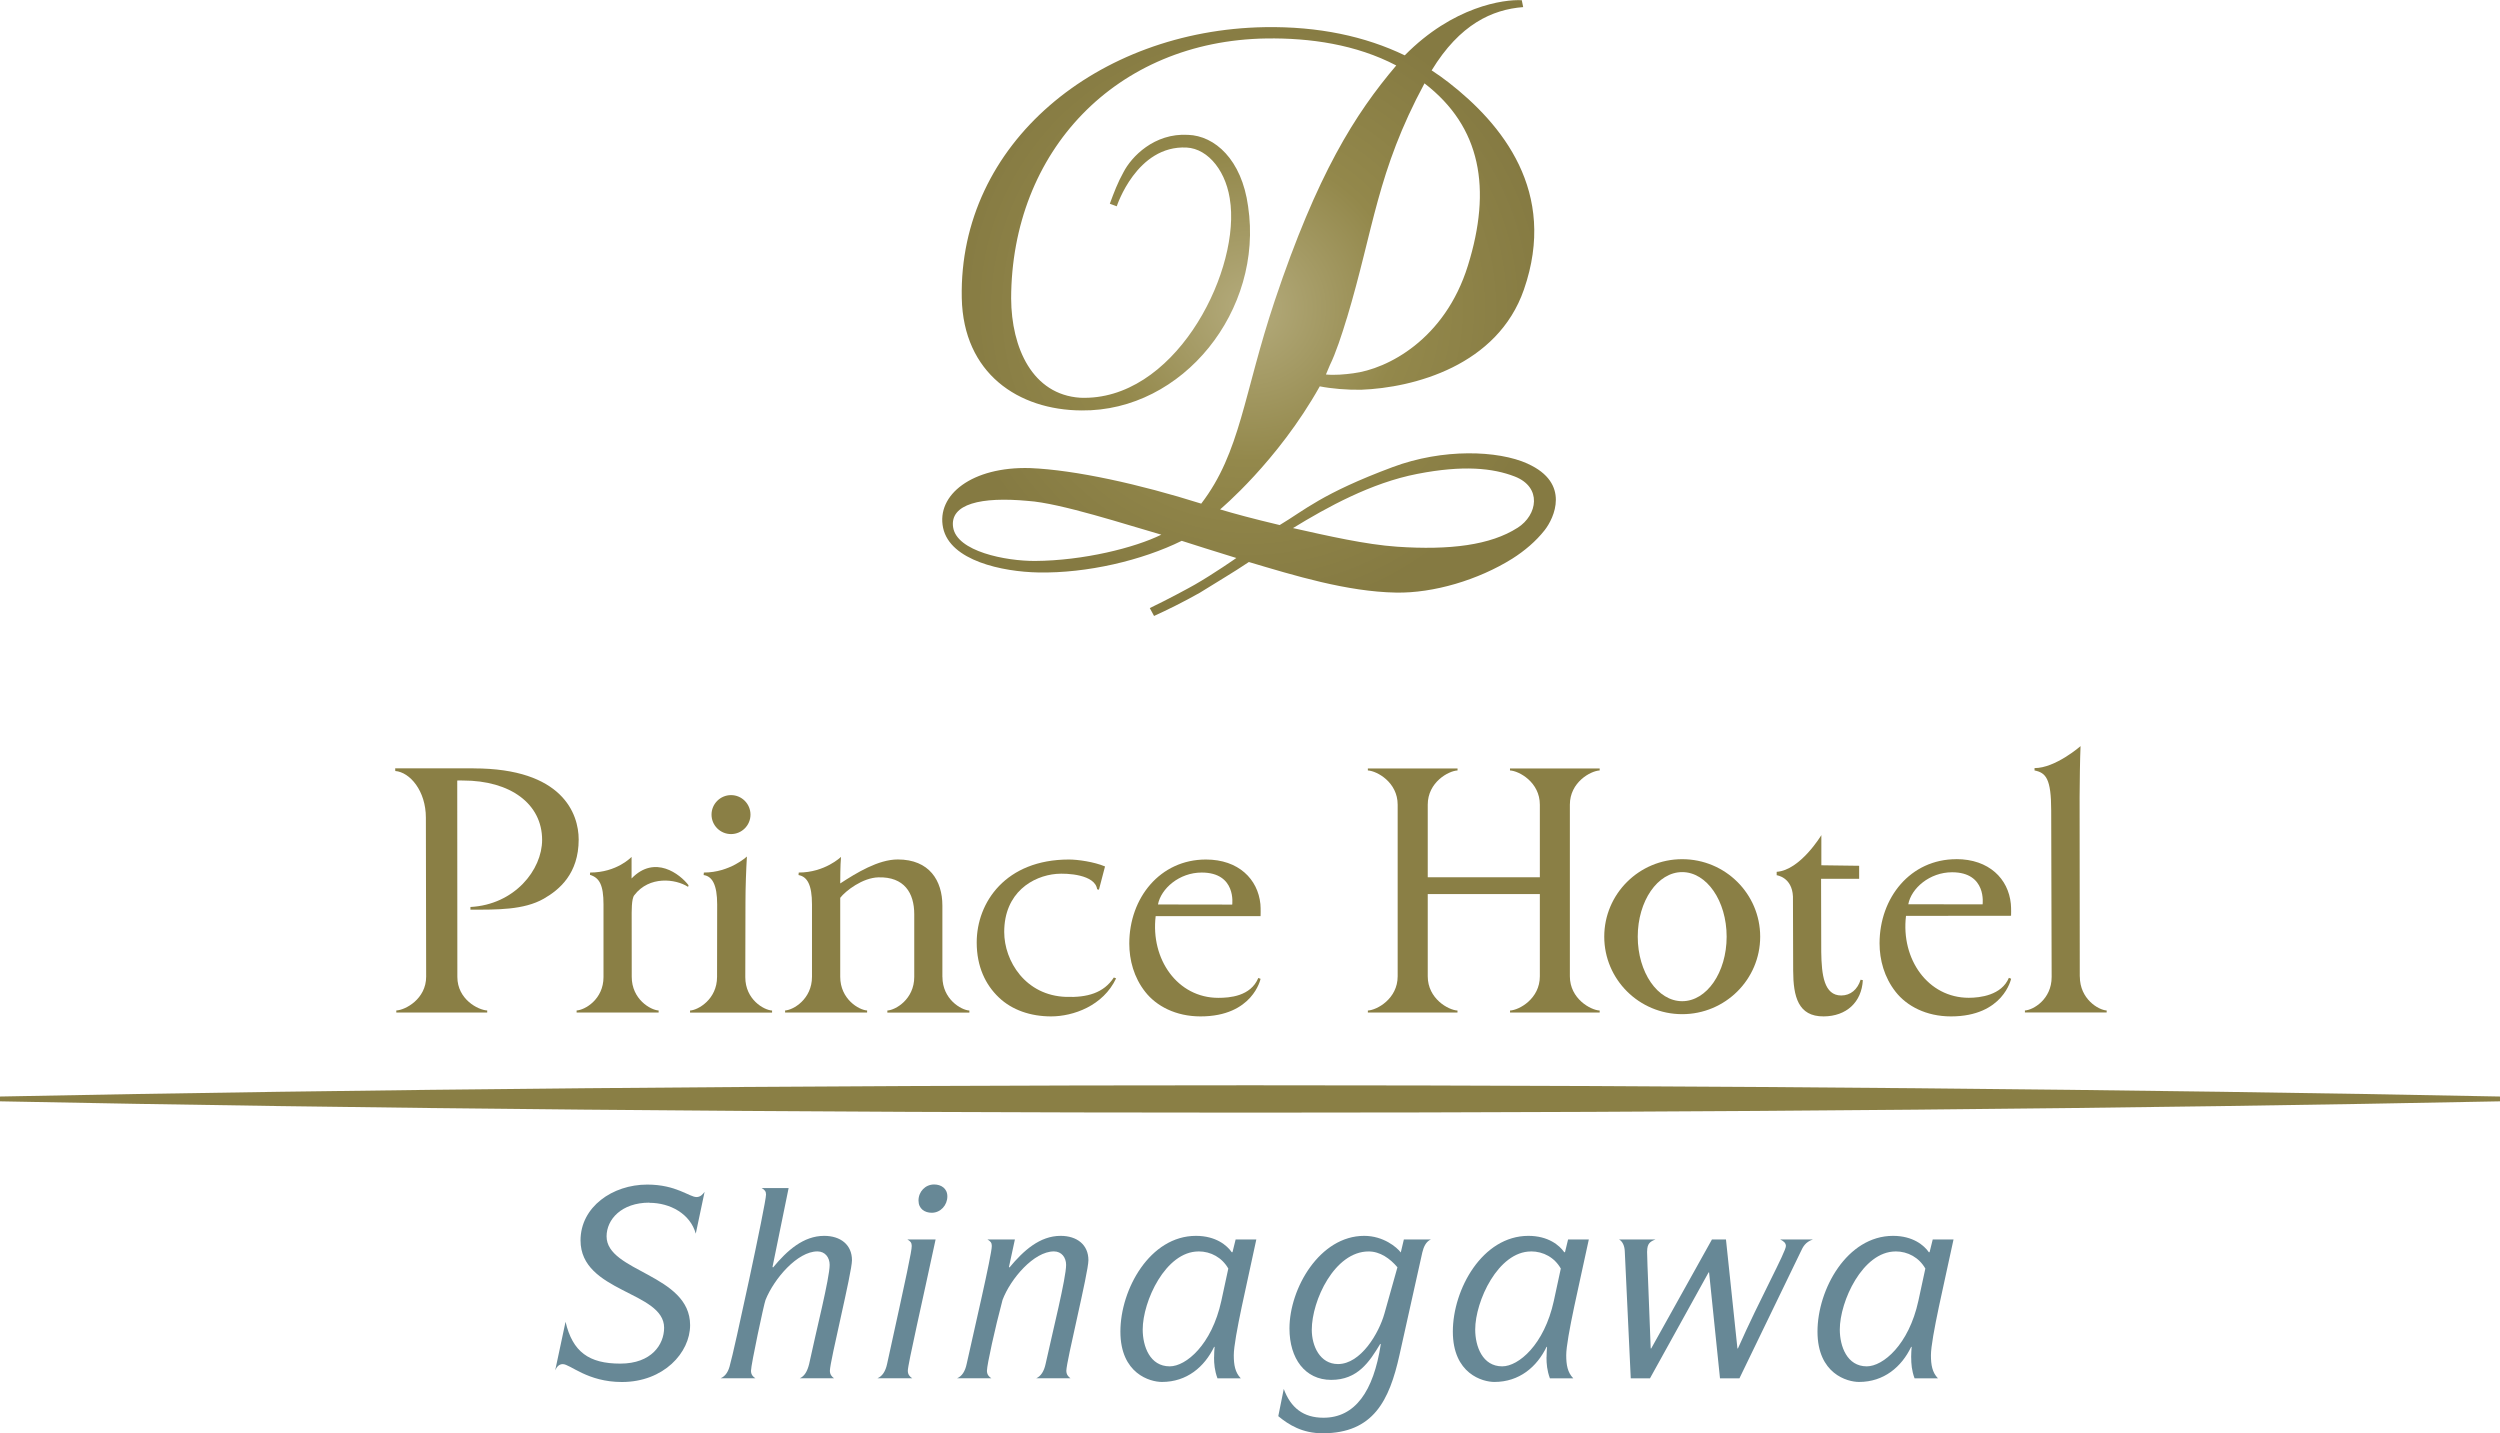 <svg viewBox="0 0 447.14 256.36" xmlns:xlink="http://www.w3.org/1999/xlink" xmlns="http://www.w3.org/2000/svg" data-name="レイヤー 2" id="_レイヤー_2">
  <defs>
    <style>
      .cls-1 {
        fill: #8a7f45;
      }

      .cls-2 {
        fill: url(#_新規グラデーションスウォッチ_3);
      }

      .cls-3 {
        fill: #678896;
      }
    </style>
    <radialGradient gradientUnits="userSpaceOnUse" r="54.97" fy="55.08" fx="223.4" cy="55.08" cx="223.4" data-name="新規グラデーションスウォッチ 3" id="_新規グラデーションスウォッチ_3">
      <stop stop-color="#b4ab7c" offset="0"></stop>
      <stop stop-color="#93884b" offset=".5"></stop>
      <stop stop-color="#857a42" offset="1"></stop>
    </radialGradient>
  </defs>
  <g data-name="レイヤー 1" id="_レイヤー_1-2">
    <g>
      <path d="M116.15,215.1c-5.02,0-7.66,3.02-7.66,6.03,0,6.36,14.94,6.78,14.94,15.88,0,4.92-4.73,10.17-12.2,10.17-6.18,0-9.24-3.2-10.58-3.2-.7,0-1.11.55-1.35,1.11l1.85-8.68c1.26,5.38,4.18,7.48,9.79,7.48s7.84-3.44,7.84-6.41c0-6.54-14.95-6.31-14.95-15.63,0-5.98,5.71-9.98,11.93-9.98,5.2,0,7.52,2.23,8.82,2.23.74,0,1.16-.56,1.44-.93l-1.58,7.48c-.97-3.53-4.55-5.52-8.3-5.52Z" class="cls-3"></path>
      <path d="M138.26,226.7c2.51-3.03,5.43-5.66,9.15-5.66,2.92,0,4.97,1.58,4.97,4.36,0,2.18-3.95,18.1-3.95,19.77,0,.69.37,1.07.74,1.34h-6.12c.84-.37,1.35-1.25,1.67-2.55,1.21-5.71,3.67-15.37,3.67-17.73,0-1.3-.79-2.41-2.19-2.41-3.57,0-7.75,4.87-9.28,8.68-.28.7-2.6,11.6-2.6,12.67,0,.69.36,1.07.79,1.34h-6.22c.88-.37,1.44-1.25,1.71-2.55.56-1.72,6.41-28.73,6.41-30.31,0-.56-.23-.84-.79-1.16h4.83l-2.88,14.1.09.1Z" class="cls-3"></path>
      <path d="M162.37,245.17c0,.69.37,1.07.79,1.34h-6.22c.88-.37,1.44-1.25,1.72-2.55,3.62-16.48,4.41-20.19,4.41-21.12,0-.56-.23-.84-.79-1.16h5.06c-2.37,11.09-4.97,22.37-4.97,23.48ZM166.65,216.91c-1.25,0-2.37-.7-2.37-2.19,0-1.58,1.21-2.87,2.79-2.87,1.25,0,2.37.7,2.37,2.13,0,1.58-1.21,2.93-2.79,2.93Z" class="cls-3"></path>
      <path d="M180.46,226.6l.09.1c2.51-3.03,5.43-5.66,9.15-5.66,2.92,0,4.97,1.58,4.97,4.36,0,2.18-3.95,18.1-3.95,19.77,0,.69.37,1.07.74,1.34h-6.12c.83-.37,1.39-1.25,1.67-2.55,1.25-5.71,3.67-15.37,3.67-17.73,0-1.3-.79-2.41-2.18-2.41-3.57,0-7.75,4.87-9.19,8.68-1.35,5.06-2.79,11.65-2.79,12.67,0,.69.37,1.07.79,1.34h-6.13c.88-.37,1.44-1.25,1.71-2.55,1.21-5.53,4.5-19.5,4.5-21.12,0-.56-.23-.84-.79-1.16h4.92l-1.06,4.91Z" class="cls-3"></path>
      <path d="M217.15,242.76c0-.74.04-1.25.09-1.86h-.09c-1.72,3.57-4.87,6.27-9.33,6.27-2.09,0-7.43-1.44-7.43-9.01s5.29-17.12,13.51-17.12c3.57,0,5.57,1.71,6.4,2.92h.14l.56-2.27h3.7c-1.57,7.47-4.03,17.68-4.03,20.7,0,1.72.23,3.07,1.25,4.13h-4.17c-.51-1.39-.61-2.6-.61-3.76ZM214.36,223.83c-5.89,0-9.98,8.91-9.98,13.96,0,3.02,1.29,6.59,4.83,6.59,2.92,0,7.52-3.86,9.23-11.7l1.25-5.79c-1.12-1.96-3.11-3.07-5.33-3.07Z" class="cls-3"></path>
      <path d="M236.7,253.57c5.66,0,8.96-4.69,10.26-13.13l-.09-.09c-1.96,3.29-4.09,6.45-8.77,6.45s-7.47-3.81-7.47-9.19c0-7.2,5.43-16.57,13.36-16.57,3.44,0,5.85,2.04,6.55,2.97l.55-2.32h4.83c-.88.37-1.3,1.35-1.53,2.32l-4.09,18.37c-1.8,8.08-4.64,13.97-13.74,13.97-3.61,0-6.03-1.49-7.93-3.06l.98-4.87c1.25,3.39,3.52,5.15,7.09,5.15ZM244.78,223.83c-6.08,0-10.16,8.77-10.16,14.01,0,2.87,1.44,6.13,4.69,6.13,4.08,0,7.33-5.53,8.31-9.05l2.32-8.26c-1.34-1.58-3.11-2.83-5.15-2.83Z" class="cls-3"></path>
      <path d="M276.61,242.76c0-.74.05-1.25.09-1.86h-.09c-1.72,3.57-4.87,6.27-9.33,6.27-2.09,0-7.43-1.44-7.43-9.01s5.29-17.12,13.51-17.12c3.57,0,5.57,1.71,6.41,2.92h.14l.55-2.27h3.71c-1.58,7.47-4.04,17.68-4.04,20.7,0,1.72.23,3.07,1.26,4.13h-4.18c-.51-1.39-.61-2.6-.61-3.76ZM273.83,223.83c-5.89,0-9.98,8.91-9.98,13.96,0,3.02,1.3,6.59,4.83,6.59,2.92,0,7.52-3.86,9.23-11.7l1.25-5.79c-1.11-1.96-3.1-3.07-5.33-3.07Z" class="cls-3"></path>
      <path d="M294.59,223.83c0,1.48.46,11.64.65,17.35h.09l10.86-19.49h2.51l2.05,19.49h.09c3.99-9.01,8.58-17.26,8.58-18.33,0-.56-.46-.89-1.02-1.16h5.84c-1.34.46-1.77,1.3-2.17,2.18l-10.96,22.65h-3.48l-1.95-18.94h-.09l-10.48,18.94h-3.44l-1.07-22.74c-.04-.98-.42-1.77-1.02-2.09h6.5c-.93.37-1.48.7-1.48,2.14Z" class="cls-3"></path>
      <path d="M341.82,242.76c0-.74.05-1.25.09-1.86h-.09c-1.71,3.57-4.87,6.27-9.32,6.27-2.09,0-7.43-1.44-7.43-9.01s5.29-17.12,13.51-17.12c3.57,0,5.57,1.71,6.4,2.92h.14l.56-2.27h3.72c-1.58,7.47-4.04,17.68-4.04,20.7,0,1.72.23,3.07,1.25,4.13h-4.18c-.51-1.39-.6-2.6-.6-3.76ZM339.04,223.83c-5.89,0-9.98,8.91-9.98,13.96,0,3.02,1.3,6.59,4.82,6.59,2.92,0,7.52-3.86,9.23-11.7l1.25-5.79c-1.12-1.96-3.11-3.07-5.34-3.07Z" class="cls-3"></path>
    </g>
    <g>
      <path d="M223.57,194.11c-83.05,0-160.01.74-223.57,2.01v.86c63.56,1.27,140.52,2.02,223.57,2.02s160.01-.74,223.57-2.02v-.86c-63.56-1.27-140.52-2.01-223.57-2.01Z" class="cls-1"></path>
      <g>
        <g>
          <path d="M190.69,178.3c-7.29-.23-11.08-6.42-11.08-11.61,0-7.05,5.1-10.03,9.34-10.39,1.94-.16,6.92.12,7.28,2.75l.32.08,1.09-4.16c-1.96-.83-4.88-1.24-6.45-1.24-11.31,0-16.5,7.65-16.5,14.83,0,4.32,1.57,7.57,3.96,9.84,2.37,2.27,5.72,3.39,9.34,3.39,3.95,0,9.32-1.88,11.63-6.8l-.4-.16c-1.82,2.79-4.78,3.6-8.54,3.47Z" class="cls-1"></path>
          <path d="M84.71,137.42h-14.03l.02.48c2.61.21,5.47,3.54,5.47,8.35,0,3.4.04,25.6.05,28.43,0,4-3.72,5.97-5.34,6.05v.37h16.26v-.37c-1.62-.08-5.34-1.99-5.34-6l-.02-35.13c.36-.02.55,0,1.04,0,8.46,0,14.14,4.17,14.14,10.62,0,5.37-4.93,11.58-12.82,12v.48c4.73,0,9.55.08,13.13-1.97,2.76-1.58,6.23-4.46,6.23-10.58,0-4.58-2.86-12.72-18.79-12.72Z" class="cls-1"></path>
          <path d="M112.96,157.11v-3.85s-2.6,2.8-7.42,2.8l-.02.41c1.7.52,2.42,1.83,2.42,5.3v12.98c0,4.01-3.35,5.9-4.81,5.98v.37h14.67v-.37c-1.46-.08-4.81-2.01-4.81-6.02,0,0-.01-9.03-.01-10.34s-.06-3.66.48-4.27c2.66-3.48,7.36-2.93,9.61-1.48l.08-.29c-1.54-2.01-6.04-5.5-10.18-1.22Z" class="cls-1"></path>
          <path d="M133.3,174.76l.03-13.32c0-2.73.12-5.92.26-8.25,0,0-3.04,2.87-7.7,2.87l-.04.45c1.54.21,2.42,1.74,2.42,5.26l-.02,12.95c0,4.01-3.38,5.94-4.83,6.02v.37h14.67v-.37c-1.46-.08-4.79-1.96-4.79-5.97Z" class="cls-1"></path>
          <path d="M168.55,174.7v-12.73c0-4.46-2.32-8.25-7.98-8.25-3.47,0-7.38,2.39-10.29,4.29,0-.59,0-3.22.14-4.75,0,0-2.88,2.8-7.56,2.8l-.04.45c1.57.28,2.41,1.76,2.41,5.26v12.93c0,4.01-3.35,5.95-4.81,6.03v.37h14.67v-.37c-1.46-.08-4.81-2.02-4.81-6.03v-14.12c.97-1.26,4.01-3.59,6.82-3.66,4.64-.13,6.42,2.8,6.42,6.59v11.21c0,4.01-3.35,5.94-4.81,6.02v.37h14.67v-.37c-1.47-.08-4.82-2.02-4.82-6.03Z" class="cls-1"></path>
          <path d="M215.68,153.73c-8.18,0-13.7,6.85-13.7,15.03,0,2.93.81,6.06,2.86,8.65,1.97,2.52,5.45,4.38,9.88,4.38,9.37,0,10.74-6.72,10.74-6.72l-.4-.16c-1.38,3.31-5.17,3.56-7.16,3.56-7.29,0-12.13-6.9-11.2-14.62h18.76s.05-1.24-.03-2.16c-.45-4.43-3.89-7.96-9.75-7.96ZM220.38,161.79l-13.27-.02c.53-2.83,3.8-5.71,7.82-5.71,6.25,0,5.46,5.73,5.46,5.73Z" class="cls-1"></path>
          <path d="M130.75,149.18c1.92,0,3.48-1.56,3.48-3.48s-1.56-3.49-3.48-3.49-3.49,1.57-3.49,3.49,1.56,3.48,3.49,3.48Z" class="cls-1"></path>
        </g>
        <g>
          <path d="M329.33,178.05c-3.09,0-3.53-3.66-3.59-7.79l-.03-13.08h6.81v-2.33l-6.76-.09v-5.39s-3.77,6.28-7.99,6.56v.61s2.75.33,2.91,3.8l.04,13.29c.02,4.58.87,8.19,5.45,8.16,4.07-.02,6.8-2.54,7.01-6.48l-.4-.08c-.54,1.74-1.79,2.81-3.44,2.82Z" class="cls-1"></path>
          <path d="M270.08,137.8c1.62.09,5.33,2.1,5.33,6.12v12.98h-20.05v-12.98c0-4.02,3.71-6.04,5.33-6.12v-.36h-16.04v.36c1.62.09,5.33,2.1,5.33,6.12v30.7c0,4.02-3.71,6.04-5.33,6.12v.36h16.03v-.36c-1.62-.08-5.32-2.11-5.32-6.12v-14.71h20.05v14.71c0,4.02-3.7,6.04-5.33,6.12v.36h16.03v-.36c-1.62-.08-5.33-2.11-5.33-6.12v-30.7c0-4.02,3.71-6.04,5.33-6.12v-.36h-16.04v.36Z" class="cls-1"></path>
          <path d="M349.9,153.67c-8.2,0-13.73,6.87-13.73,15.06,0,2.93.83,6.07,2.88,8.67,1.98,2.53,5.46,4.39,9.89,4.39,9.39,0,10.76-6.74,10.76-6.74l-.4-.16c-1.3,3.12-5.17,3.57-7.17,3.57-7.31,0-12.16-6.91-11.23-14.65l18.79-.02s.05-1.22-.04-2.15c-.44-4.45-3.89-7.98-9.76-7.98ZM354.61,161.75l-13.3-.02c.52-2.84,3.81-5.72,7.83-5.72,6.25,0,5.46,5.74,5.46,5.74Z" class="cls-1"></path>
          <path d="M300.87,153.67c-7.7,0-13.94,6.21-13.94,13.86s6.24,13.86,13.94,13.86,13.95-6.21,13.95-13.86-6.24-13.86-13.95-13.86ZM300.87,179.07c-4.39,0-7.95-5.16-7.95-11.54s3.56-11.55,7.95-11.55,7.95,5.16,7.95,11.55-3.56,11.54-7.95,11.54Z" class="cls-1"></path>
          <path d="M371.98,174.67l-.03-32.06c.01-2.64.07-6.96.17-9.16,0,0-4.49,3.93-8.23,3.93v.42c2.03.41,2.98,1.46,2.98,7.19l.08,29.75c0,4.02-3.32,5.91-4.78,5.99v.36h14.62v-.36c-1.47-.08-4.8-2.05-4.8-6.07Z" class="cls-1"></path>
        </g>
      </g>
      <path d="M273.23,82.93c-5.32-2.4-15.17-2.74-24.14.61-12.71,4.74-15.82,7.76-20.21,10.37-4.73-1.12-8.27-2.08-10.66-2.8,0,0,10.3-8.57,17.83-22.01,2.03.41,4.87.65,7.39.61,9.45-.36,24.41-4.32,29.12-17.91,6.09-17.53-3.96-29.65-13.46-37.05-.98-.76-1.99-1.48-3.04-2.16,5.03-8.26,10.84-10.89,16.37-11.32l-.25-1.23c-3.21-.18-12.29,1.09-20.93,9.86-7.03-3.39-15.42-5.21-25.09-5.04-29.77.52-54.71,20.75-54.14,48.45.28,13.49,10.13,20.04,21.42,20.1,18.16.19,32.58-17.95,29.79-36.51-1.14-8.38-5.97-12.62-10.73-12.78-6.08-.36-10.16,3.96-11.55,6.67-1.04,1.86-1.71,3.65-2.45,5.65l1.24.46s3.55-10.96,12.49-10.51c3.93.2,7.3,4.43,7.85,10.09l.03.23c1.25,12.91-10.32,35.09-26.9,34.43-8.55-.56-12.31-8.9-12.36-17.75.06-26.32,18.73-46.11,45.67-46.51,7.76-.11,16.02,1.06,23.21,4.83-7.38,8.7-14.11,19.35-21.73,42.07-5.59,16.71-6.1,27.1-13.15,36.3-11.03-3.48-22.53-6.03-30.61-6.36-10.37-.3-16.81,4.79-15.56,10.69,1.25,5.88,10.6,7.86,17.06,7.98,8.67.16,18.51-2.15,25.62-5.66,2.1.67,6.04,1.93,9.77,3.07,0,0-4.01,2.81-7.43,4.77-.94.54-4.73,2.6-8.05,4.19l.76,1.41c2.29-1.04,5.21-2.47,8.18-4.15,3.35-2.1,5.75-3.47,8.78-5.5,8.1,2.41,17.56,5.32,26.34,5.47,6.68.12,14.67-2.25,20.78-6.07,2.23-1.42,4.21-3.1,5.78-5.09,1.69-2.15,4.67-8.41-3.02-11.88ZM240.89,56.93c4.84-16.07,5.36-26.18,13.89-42.02,10.13,7.79,12.05,18.85,7.76,32.61-4.11,13.22-14.39,18.48-20.53,19.25-1.4.19-3.33.37-4.86.21l.7-1.66c1.03-2.07,2.18-5.56,3.03-8.39ZM185.11,100.33c-5.25.02-13.99-1.7-14.64-6.03-.62-4.18,5.02-5.49,13.36-4.71,5.8.37,17.79,4.31,23.88,6.04-4.73,2.34-13.96,4.65-22.59,4.7ZM271.42,94.4c-4.83,3.1-12.1,4.03-21.56,3.38-5.57-.38-12.46-1.95-18.6-3.33,6.08-3.72,13.97-8.09,22.22-9.69,8.24-1.61,13.54-1.04,17.43.46,4.93,1.91,4.1,6.89.52,9.18Z" class="cls-2"></path>
    </g>
  </g>
</svg>